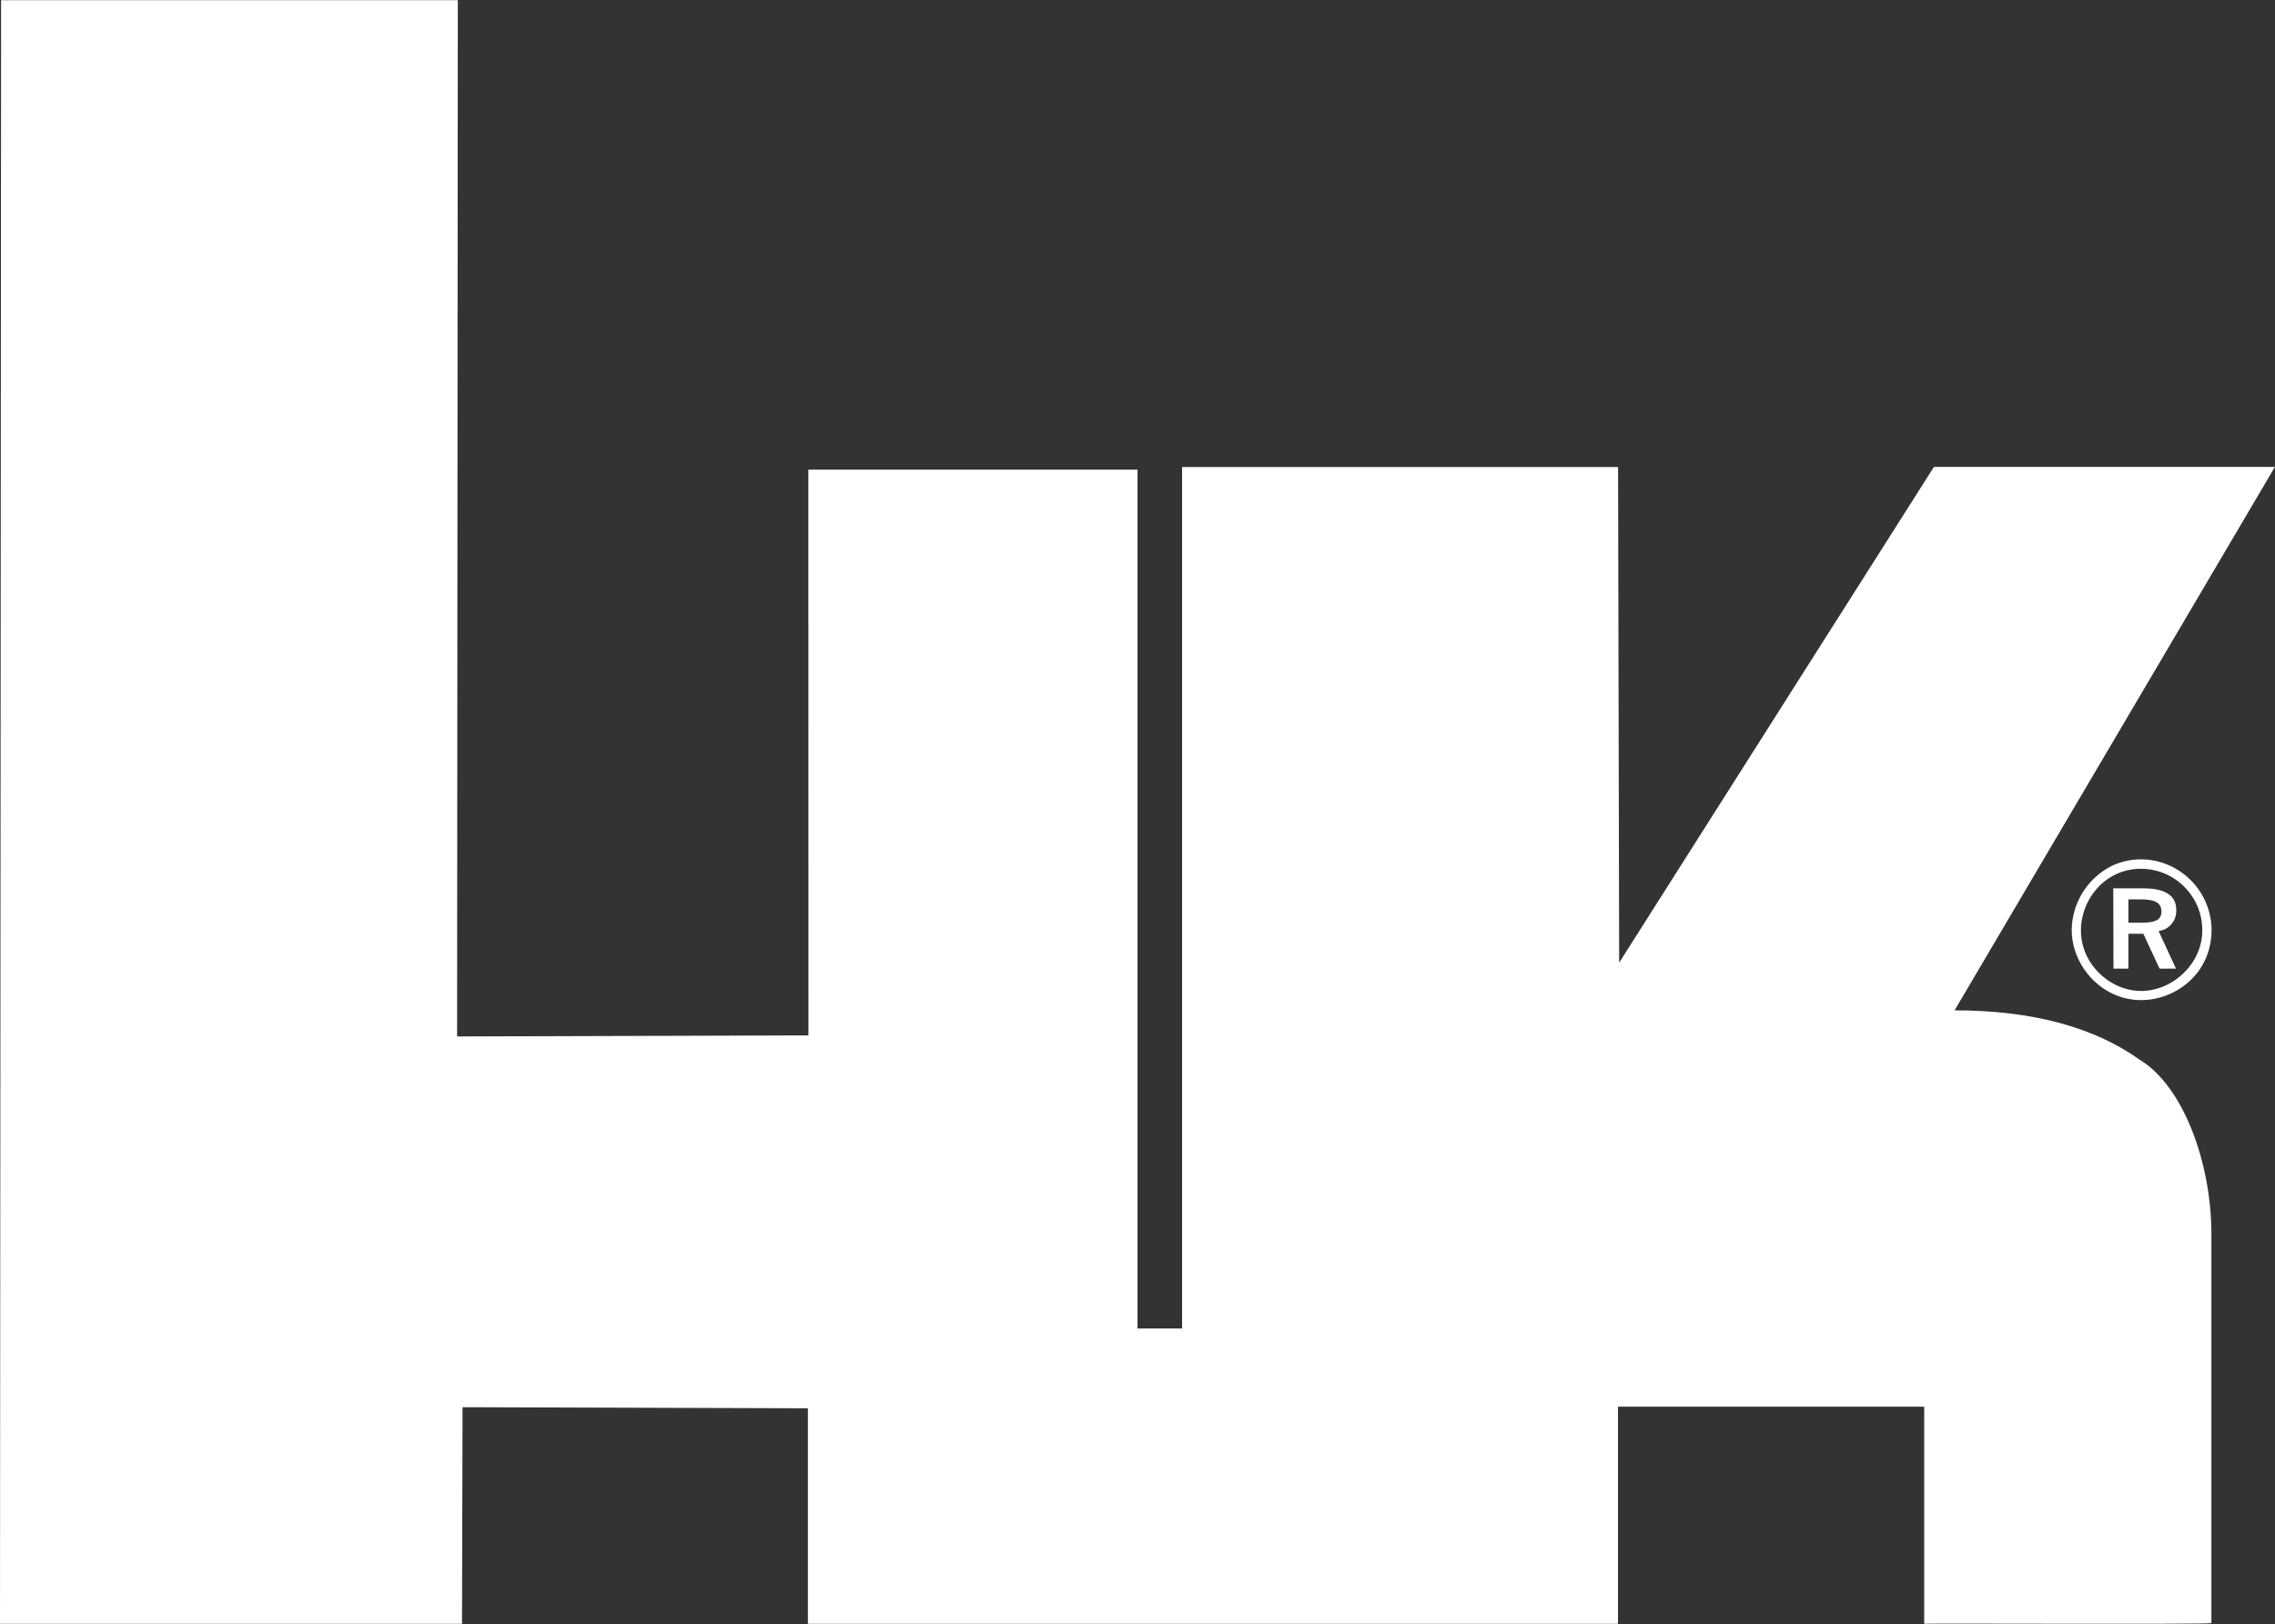 <?xml version="1.0" encoding="utf-8"?>
<!-- Generator: Adobe Illustrator 22.0.1, SVG Export Plug-In . SVG Version: 6.00 Build 0)  -->
<svg version="1.1" id="Livello_1" xmlns="http://www.w3.org/2000/svg" xmlns:xlink="http://www.w3.org/1999/xlink" x="0px" y="0px"
	 viewBox="0 0 2500 1785" style="enable-background:new 0 0 2500 1785;" xml:space="preserve">
<rect x="0" y="0" width="2500" height="1785" fill="#333333" stroke="none"/>
<style type="text/css">
	.st0{fill:#FFFFFF;}
</style>
<g>
	<path class="st0" d="M2352.3,988.5c16.2,0,22.9,4.1,22.9,13.4c0,8.9-6.3,12.3-22.2,12.3h-14.1v-25.7H2352.3L2352.3,988.5z
		 M2322.5,1064.7h16.4v-38.4h16.4l17.9,38.4h18l-19.1-41.4c11.6-1.4,20.1-11.6,19.4-23.3c0-15.6-12.1-23.6-36.1-23.6h-33.1
		L2322.5,1064.7L2322.5,1064.7z M2420.1,1022.8c0,36-32,66.4-67.3,66.4c-26,0-50.9-17.3-61.1-41.7c-10.3-24.6-4.2-53.6,14.9-73.3
		c12.3-12.6,29.2-19.6,46.8-19.3C2390.6,955.4,2420.3,985.7,2420.1,1022.8L2420.1,1022.8z M2319.7,952.2
		c-26.1,13.6-42.7,40.4-43.1,69.8c0,30.7,19.6,59.5,47.5,71.4c27.8,12,61.3,5.2,83.8-16.7c14.5-14.2,22.4-33.4,22.4-54.7
		c-0.4-42.4-34.5-76.8-76.9-77.5C2341.2,944.5,2330,947.1,2319.7,952.2L2319.7,952.2z"/>
	<path class="st0" d="M1779.3,1058.1l-1.2-544.8h-479.1v946.9H1250v-944H888.3l0.1,621.8l-386.1,1.2l0.8-1139H1.2L0,1784.8h507.7
		l0.6-238.1l379.5,1.2v236.9H1778v-238.7h336.5v238.7c-0.4-0.7,315.3,0.8,315.6-0.8v-427.6c0-78.8-31.2-163-78.8-191.6
		c-50.1-35.8-118.2-54.3-203.4-54.3l352-597.3h-374.7L1779.3,1058.1z"/>
</g>
</svg>
